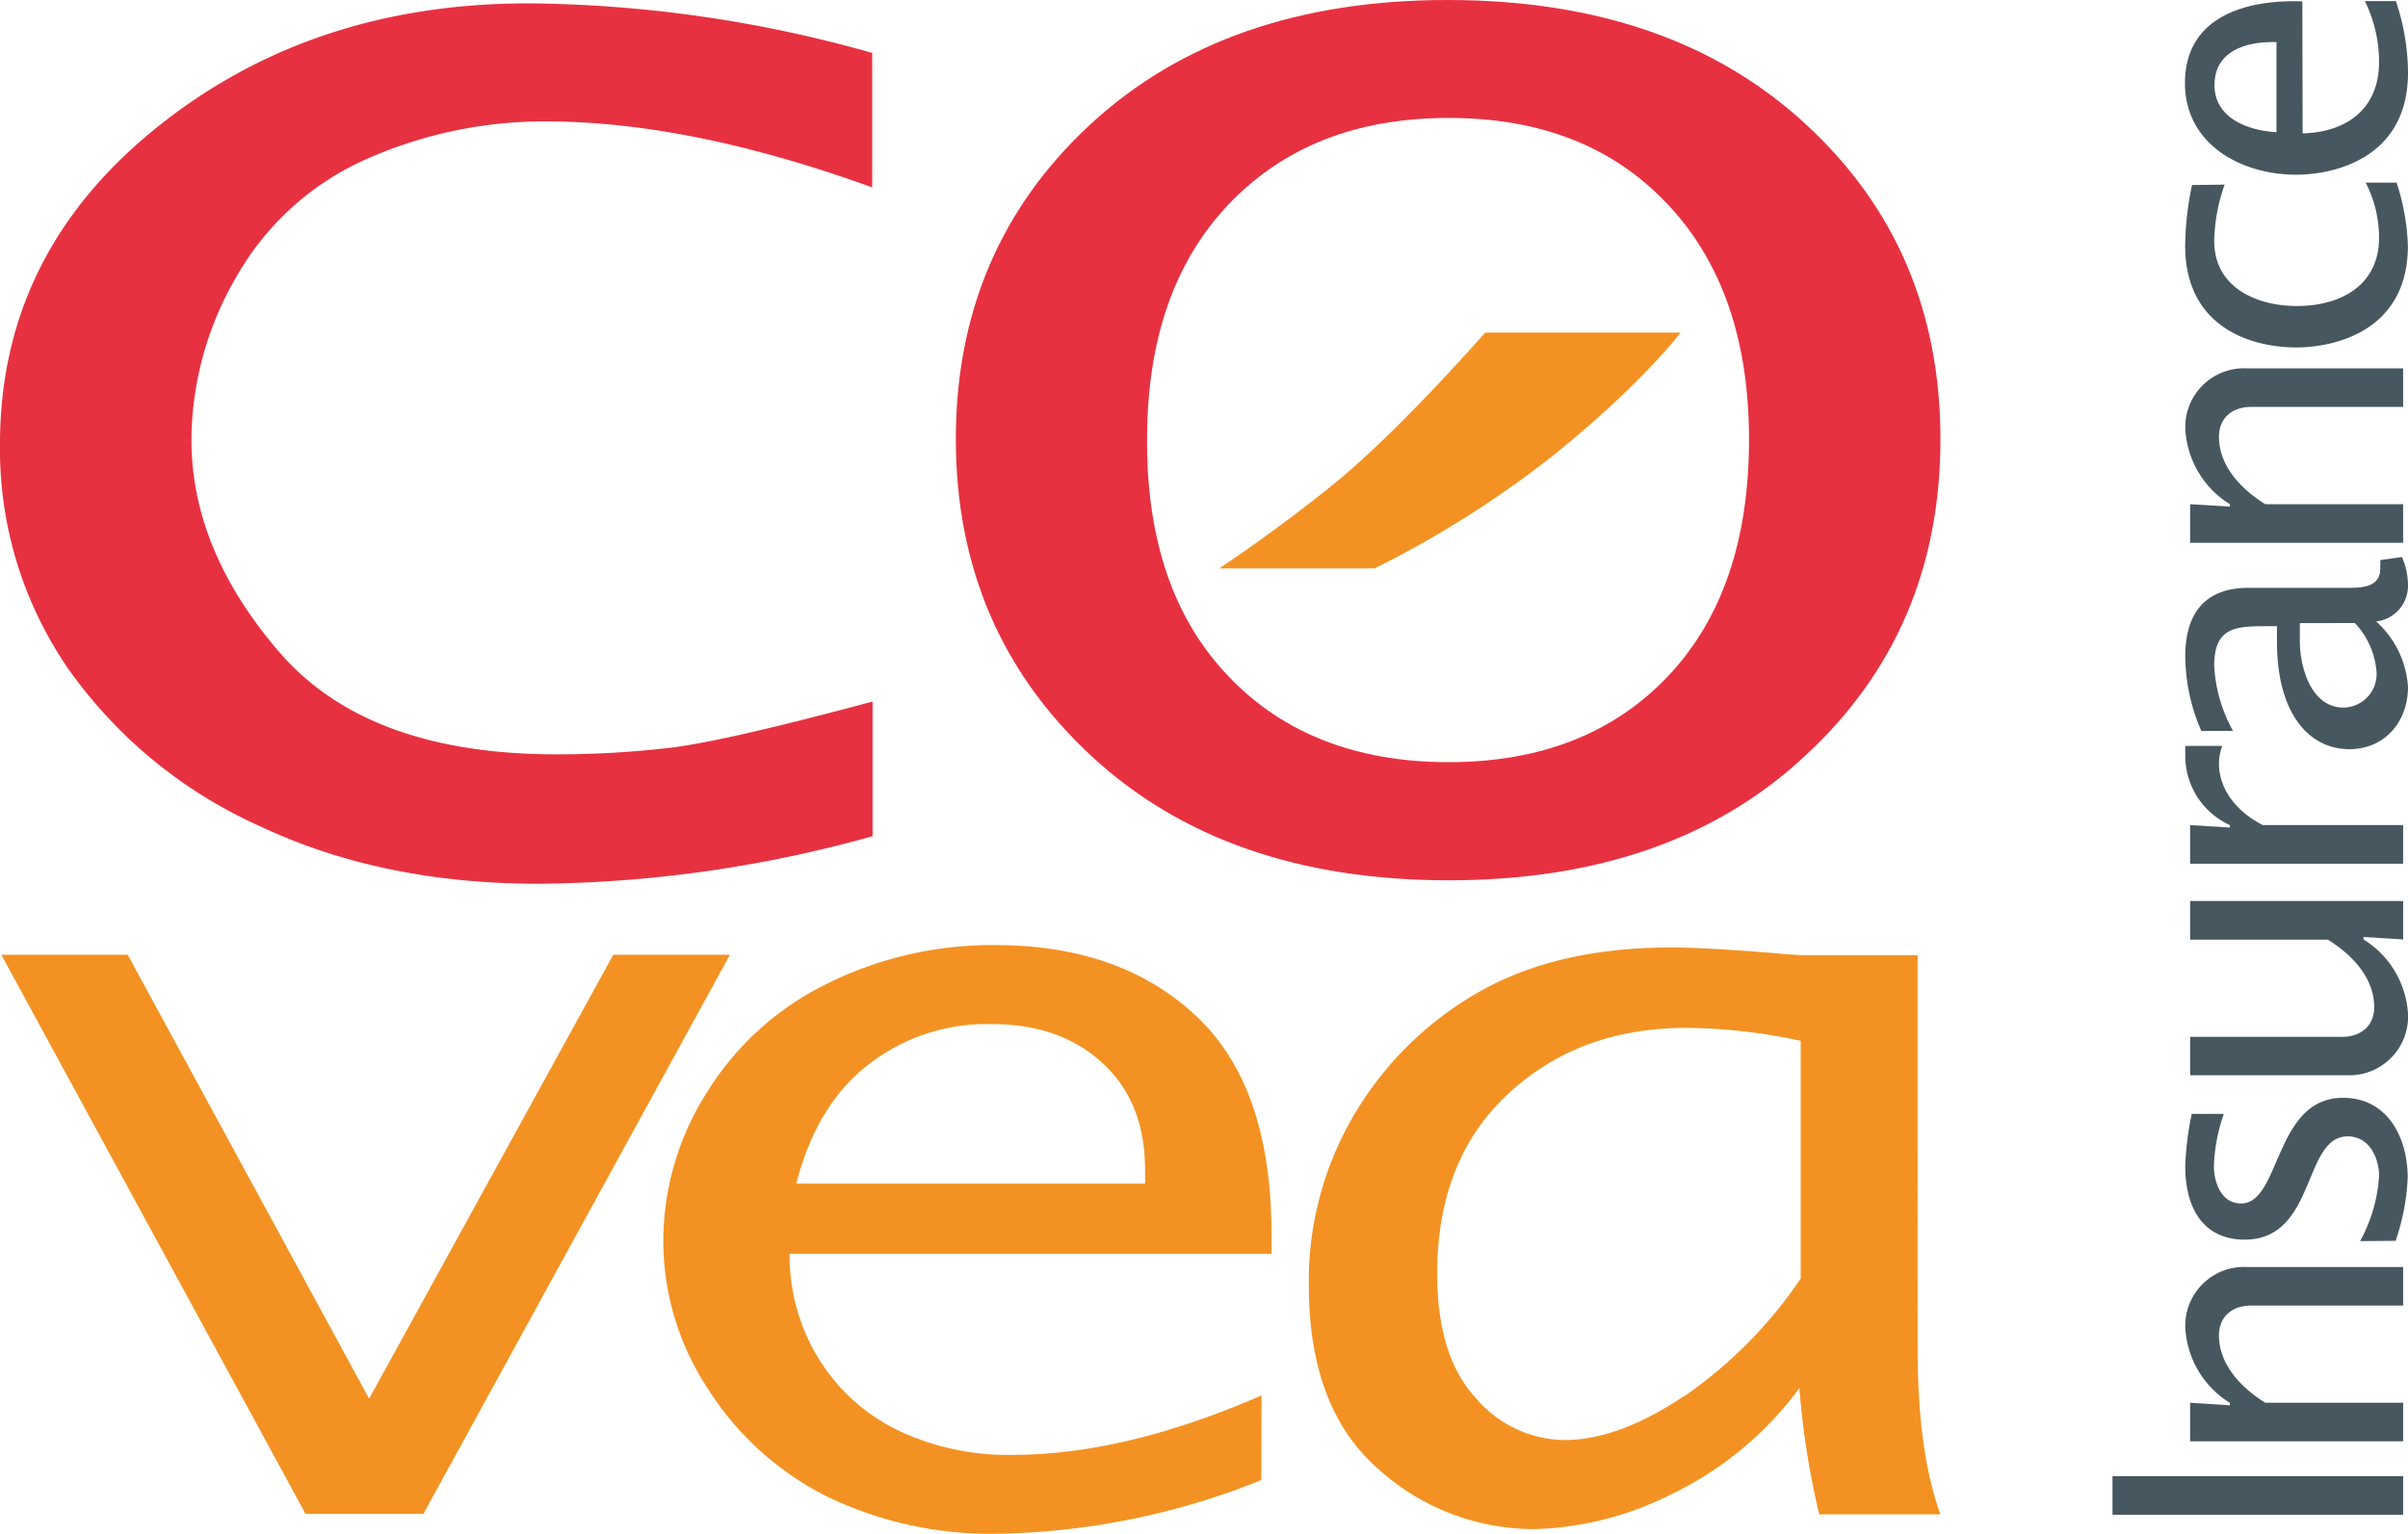 <?xml version="1.0" encoding="UTF-8"?> <svg xmlns="http://www.w3.org/2000/svg" id="Calque_1" data-name="Calque 1" viewBox="0 0 242.93 154.79"><defs><style>.cls-1{fill:#e73140;}.cls-2{fill:#f39223;}.cls-3{fill:#475760;}</style></defs><title>covea 4 colour logo - no margins</title><path class="cls-1" d="M99.33,94.76a128.63,128.63,0,0,1-33.64,4.79q-15.88,0-28.19-5.84A47.28,47.28,0,0,1,18.25,77.89a39,39,0,0,1-6.91-22.71q0-19.12,15.65-31.81T64.74,10.71a130.57,130.57,0,0,1,34.59,5V29.28Q81,22.64,66.47,22.62A44.25,44.25,0,0,0,48.36,26.4,28.18,28.18,0,0,0,35.25,38.19a33.07,33.07,0,0,0-4.6,16.52q0,11.2,8.9,21.5t28,10.28a98.46,98.46,0,0,0,11.29-.65q5.57-.65,20.53-4.68v13.6" transform="translate(-11.34 -10.37)"></path><path class="cls-1" d="M135.29,78.63Q127,70,127.06,54.72c0-10,2.73-17.95,8.23-23.73s12.86-8.72,22.19-8.72,16.64,2.91,22.11,8.72,8.2,13.71,8.2,23.73q0,15.27-8.2,23.91c-5.47,5.76-12.86,8.65-22.11,8.65s-16.72-2.89-22.19-8.65m58.24,7.93Q207.09,74,207.1,54.72t-13.57-31.8Q180,10.4,157.48,10.37T121.34,22.92q-13.59,12.6-13.57,31.8t13.57,31.84Q134.89,99.2,157.48,99.2t36.05-12.64" transform="translate(-11.34 -10.37)"></path><polyline class="cls-2" points="30.83 152.77 0.13 96.34 12.88 96.34 37.24 141.14 61.87 96.34 73.64 96.34 42.71 152.77 30.83 152.77"></polyline><path class="cls-2" d="M98.94,117.8a19.42,19.42,0,0,1,12.38-4.09c4.73,0,8.45,1.32,11.32,4s4.22,6.26,4.22,10.74v1.36H91.67q2.06-8,7.27-12m39.67,33.37q-13.76,6-25.13,6a25.79,25.79,0,0,1-11.39-2.4A19.23,19.23,0,0,1,94,147.58,19.74,19.74,0,0,1,91,136.88h48.61v-2c0-9.92-2.52-17.24-7.61-22s-11.83-7.14-20.2-7.14a37.31,37.31,0,0,0-17.23,4,29.47,29.47,0,0,0-12,11,28,28,0,0,0-4.31,14.82,27.09,27.09,0,0,0,4.53,15,30.29,30.29,0,0,0,12,10.83,37.92,37.92,0,0,0,17.11,3.75,74.22,74.22,0,0,0,26.69-5.42Z" transform="translate(-11.34 -10.37)"></path><path class="cls-2" d="M150,67.73a102.56,102.56,0,0,0,18.09-11.45c8.88-7.14,12.8-12.35,12.8-12.35H161.17s-8.52,9.78-15.2,15.22c-5.87,4.78-11.63,8.58-11.63,8.58H150" transform="translate(-11.34 -10.37)"></path><path class="cls-2" d="M181.21,151.26q-6.6,4.43-12.06,4.42a11.86,11.86,0,0,1-8.9-4.21q-3.93-4.25-3.92-12.57c0-7.64,2.36-13.69,7.16-18.15s10.77-6.66,18-6.66A56.59,56.59,0,0,1,193,115.4v24a45.3,45.3,0,0,1-11.75,11.87m13.66,11.91h12.19c-1.55-4.26-2.3-9.8-2.3-16.68V106.75H193c-1.34-.08-2.33-.16-3-.23-4.48-.36-7.86-.54-10.07-.54-7.71,0-14.16,1.51-19.37,4.48a34.22,34.22,0,0,0-12.49,12.2,33,33,0,0,0-4.69,17.43c0,8.29,2.36,14.44,7,18.51a23.47,23.47,0,0,0,15.82,6.07,32.56,32.56,0,0,0,13.82-3.55,34.67,34.67,0,0,0,12.85-10.68,81.93,81.93,0,0,0,2,12.73" transform="translate(-11.34 -10.37)"></path><path class="cls-3" d="M224.46,163.22v-3.89h29.32v3.89Z" transform="translate(-11.34 -10.37)"></path><path class="cls-3" d="M236.3,152.18v-.25a9.48,9.48,0,0,1-4.5-7.71,5.93,5.93,0,0,1,6.2-6h15.78v3.89H238.49c-2.07,0-3.29,1.22-3.29,3,0,3,2.27,5.31,4.67,6.81h13.91v3.89H232.29v-3.89Z" transform="translate(-11.34 -10.37)"></path><path class="cls-3" d="M249.44,135.61a15.63,15.63,0,0,0,1.91-6.57c0-1.86-1-4-3.17-4-4.54,0-3.16,10.42-10.38,10.42-4.06,0-6-3-6-7.42a30.54,30.54,0,0,1,.65-5.27h3.24a17.65,17.65,0,0,0-1,5.23c0,1.7.73,3.81,2.75,3.81,4,0,3.33-10.66,10.27-10.66,4.5,0,6.53,4,6.53,8.07a22.54,22.54,0,0,1-1.22,6.36Z" transform="translate(-11.34 -10.37)"></path><path class="cls-3" d="M253.78,105.17l-4-.25v.25a9.48,9.48,0,0,1,4.5,7.7,5.93,5.93,0,0,1-6.21,6H232.29V115h15.29c2.06,0,3.28-1.22,3.28-3,0-3-2.27-5.31-4.67-6.81h-13.9v-3.9h21.49Z" transform="translate(-11.34 -10.37)"></path><path class="cls-3" d="M236.3,93.88v-.25a7.68,7.68,0,0,1-4.5-6.81V85.64h3.73a5.22,5.22,0,0,0-.33,1.75c0,2.83,2,5,4.42,6.24h14.16v3.9H232.29v-3.9Z" transform="translate(-11.34 -10.37)"></path><path class="cls-3" d="M253.66,66.58a7.19,7.19,0,0,1,.61,2.88,3.62,3.62,0,0,1-3.21,3.62,9.74,9.74,0,0,1,3.21,6.61c0,3.53-2.36,6.28-5.92,6.28-3.9,0-7.3-3.36-7.3-10.87V73.56h-1.47c-3.08,0-4.86.41-4.86,4a15.07,15.07,0,0,0,1.9,6.57h-3.2a19.13,19.13,0,0,1-1.62-7.51c0-4.5,2.11-6.93,6.37-6.93h9.57c1.58,0,3.81.12,3.73-2.07v-.73Zm-10.3,6.67v1.87c0,2.31,1,6.65,4.42,6.65a3.38,3.38,0,0,0,3.32-3.53,8.08,8.08,0,0,0-2.19-5Z" transform="translate(-11.34 -10.37)"></path><path class="cls-3" d="M236.3,61.49v-.24a9.51,9.51,0,0,1-4.5-7.71,5.93,5.93,0,0,1,6.2-6h15.78v3.89H238.49c-2.07,0-3.29,1.22-3.29,3,0,3,2.27,5.32,4.67,6.82h13.91v3.89H232.29V61.25Z" transform="translate(-11.34 -10.37)"></path><path class="cls-3" d="M235.77,29a18,18,0,0,0-1.05,5.68c0,4.67,4.22,6.57,8.35,6.57,4.38,0,8.28-2.07,8.28-6.89A12.14,12.14,0,0,0,250,28.8h3.12a22.83,22.83,0,0,1,1.14,6.37c0,8.8-7.71,10.26-11.24,10.26-4.82,0-11.23-2.19-11.23-10.26a31.28,31.28,0,0,1,.69-6.13Z" transform="translate(-11.34 -10.37)"></path><path class="cls-3" d="M243.64,23.83c4.5-.12,7.71-2.52,7.71-7.22a13.93,13.93,0,0,0-1.43-6.13h3.13a23,23,0,0,1,1.22,7.22C254.27,26.5,246.56,28,243,28c-5.6,0-11.23-3.09-11.23-9.25,0-6.78,6.28-8.44,11.84-8.24ZM241,14.62c-2.93-.08-6.25.81-6.25,4.34,0,3.33,3.36,4.58,6.25,4.75Z" transform="translate(-11.34 -10.37)"></path></svg> 